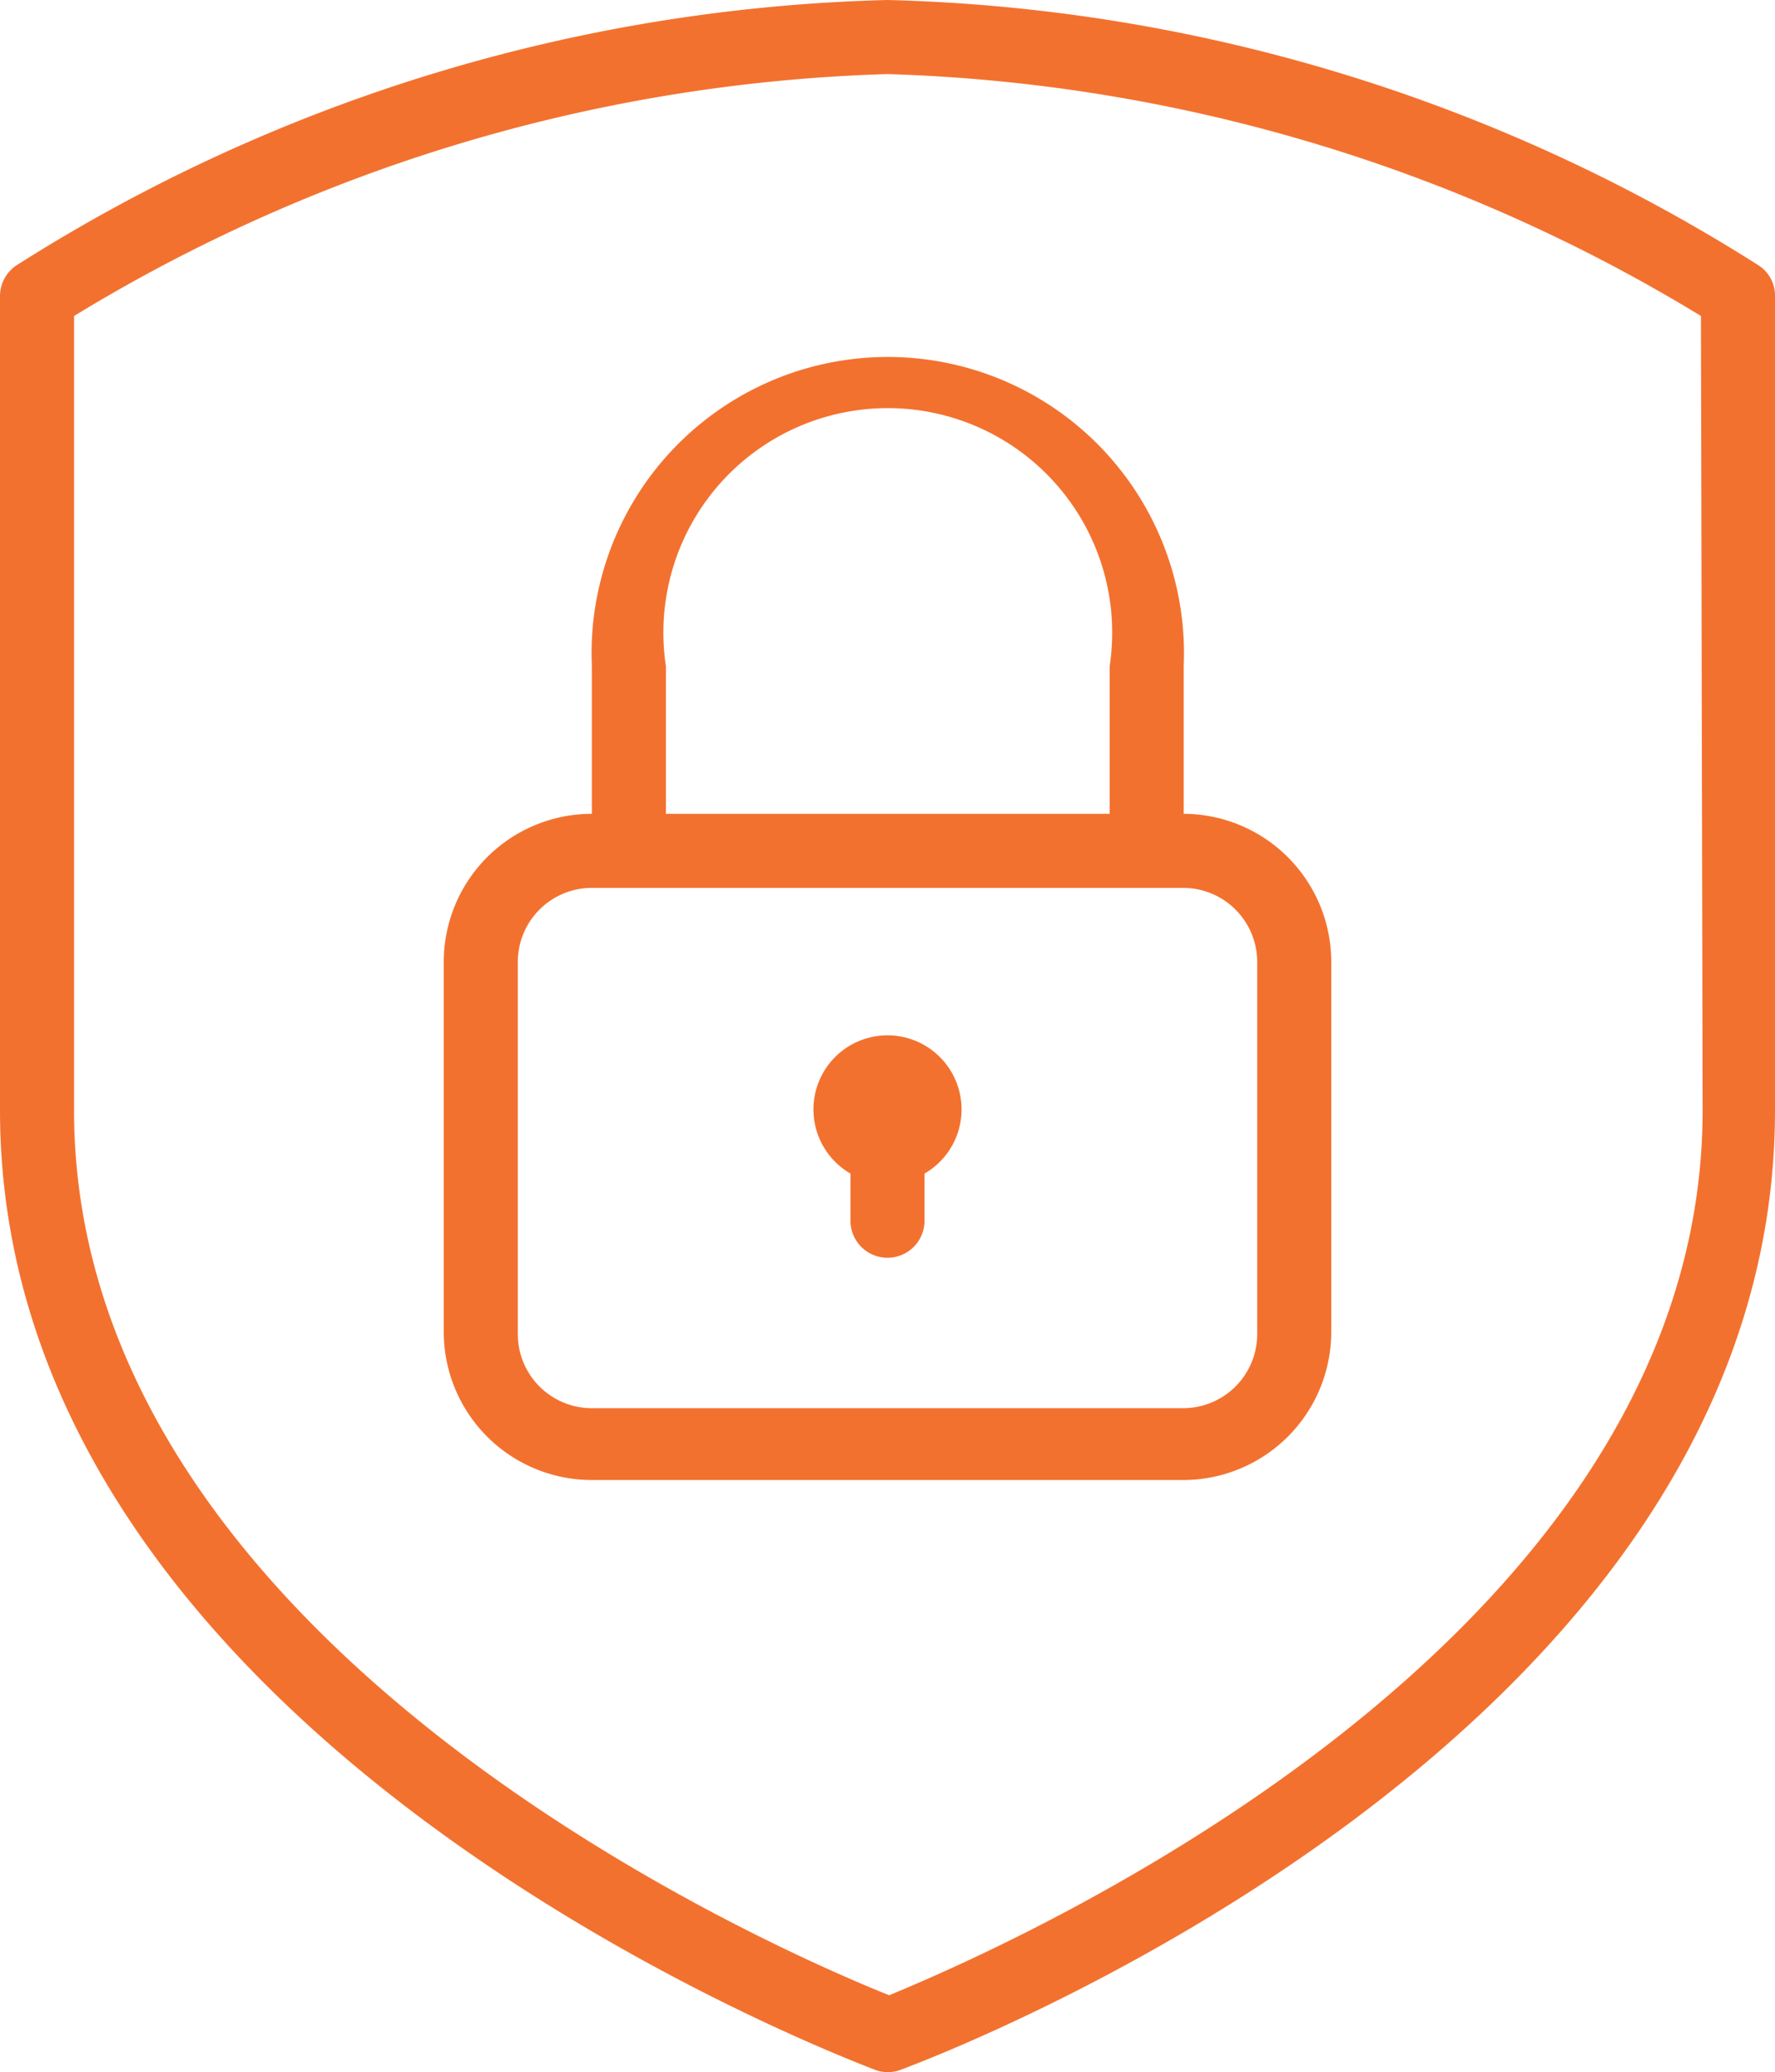 <svg xmlns="http://www.w3.org/2000/svg" viewBox="0 0 31.64 36.92"><title>lock</title><g id="Layer_2" data-name="Layer 2"><g id="MAIN_LAYOUTS" data-name="MAIN LAYOUTS"><path d="M31.35,4.73A30.37,30.37,0,0,0,15.82,0,30.37,30.37,0,0,0,.29,4.73.66.66,0,0,0,0,5.27V19.78C0,31,15,36.64,15.6,36.88a.65.65,0,0,0,.45,0c.64-.24,15.59-5.85,15.59-17.1V5.27A.64.64,0,0,0,31.35,4.73Zm-1,15.05c0,9.62-12.64,15-14.5,15.77C14,34.81,1.32,29.4,1.32,19.78V5.63a29.53,29.53,0,0,1,14.5-4.31,29.57,29.57,0,0,1,14.5,4.31ZM15.16,20.91v.84a.66.66,0,0,0,1.32,0v-.84a1.32,1.32,0,1,0-1.32,0Zm-4.61-9V14.5a2.64,2.64,0,0,0-2.64,2.64v6.59a2.64,2.64,0,0,0,2.64,2.64H21.1a2.64,2.64,0,0,0,2.63-2.64V17.14A2.64,2.64,0,0,0,21.1,14.5V11.87a5.28,5.28,0,1,0-10.55,0Zm11.86,5.27v6.59a1.32,1.32,0,0,1-1.31,1.32H10.55a1.32,1.32,0,0,1-1.32-1.32V17.14a1.32,1.32,0,0,1,1.32-1.32H21.1A1.32,1.32,0,0,1,22.41,17.14Zm-2.63-5.27V14.5H11.87V11.87a4,4,0,1,1,7.91,0Z" style="fill:#f3712f"></path></g></g></svg>